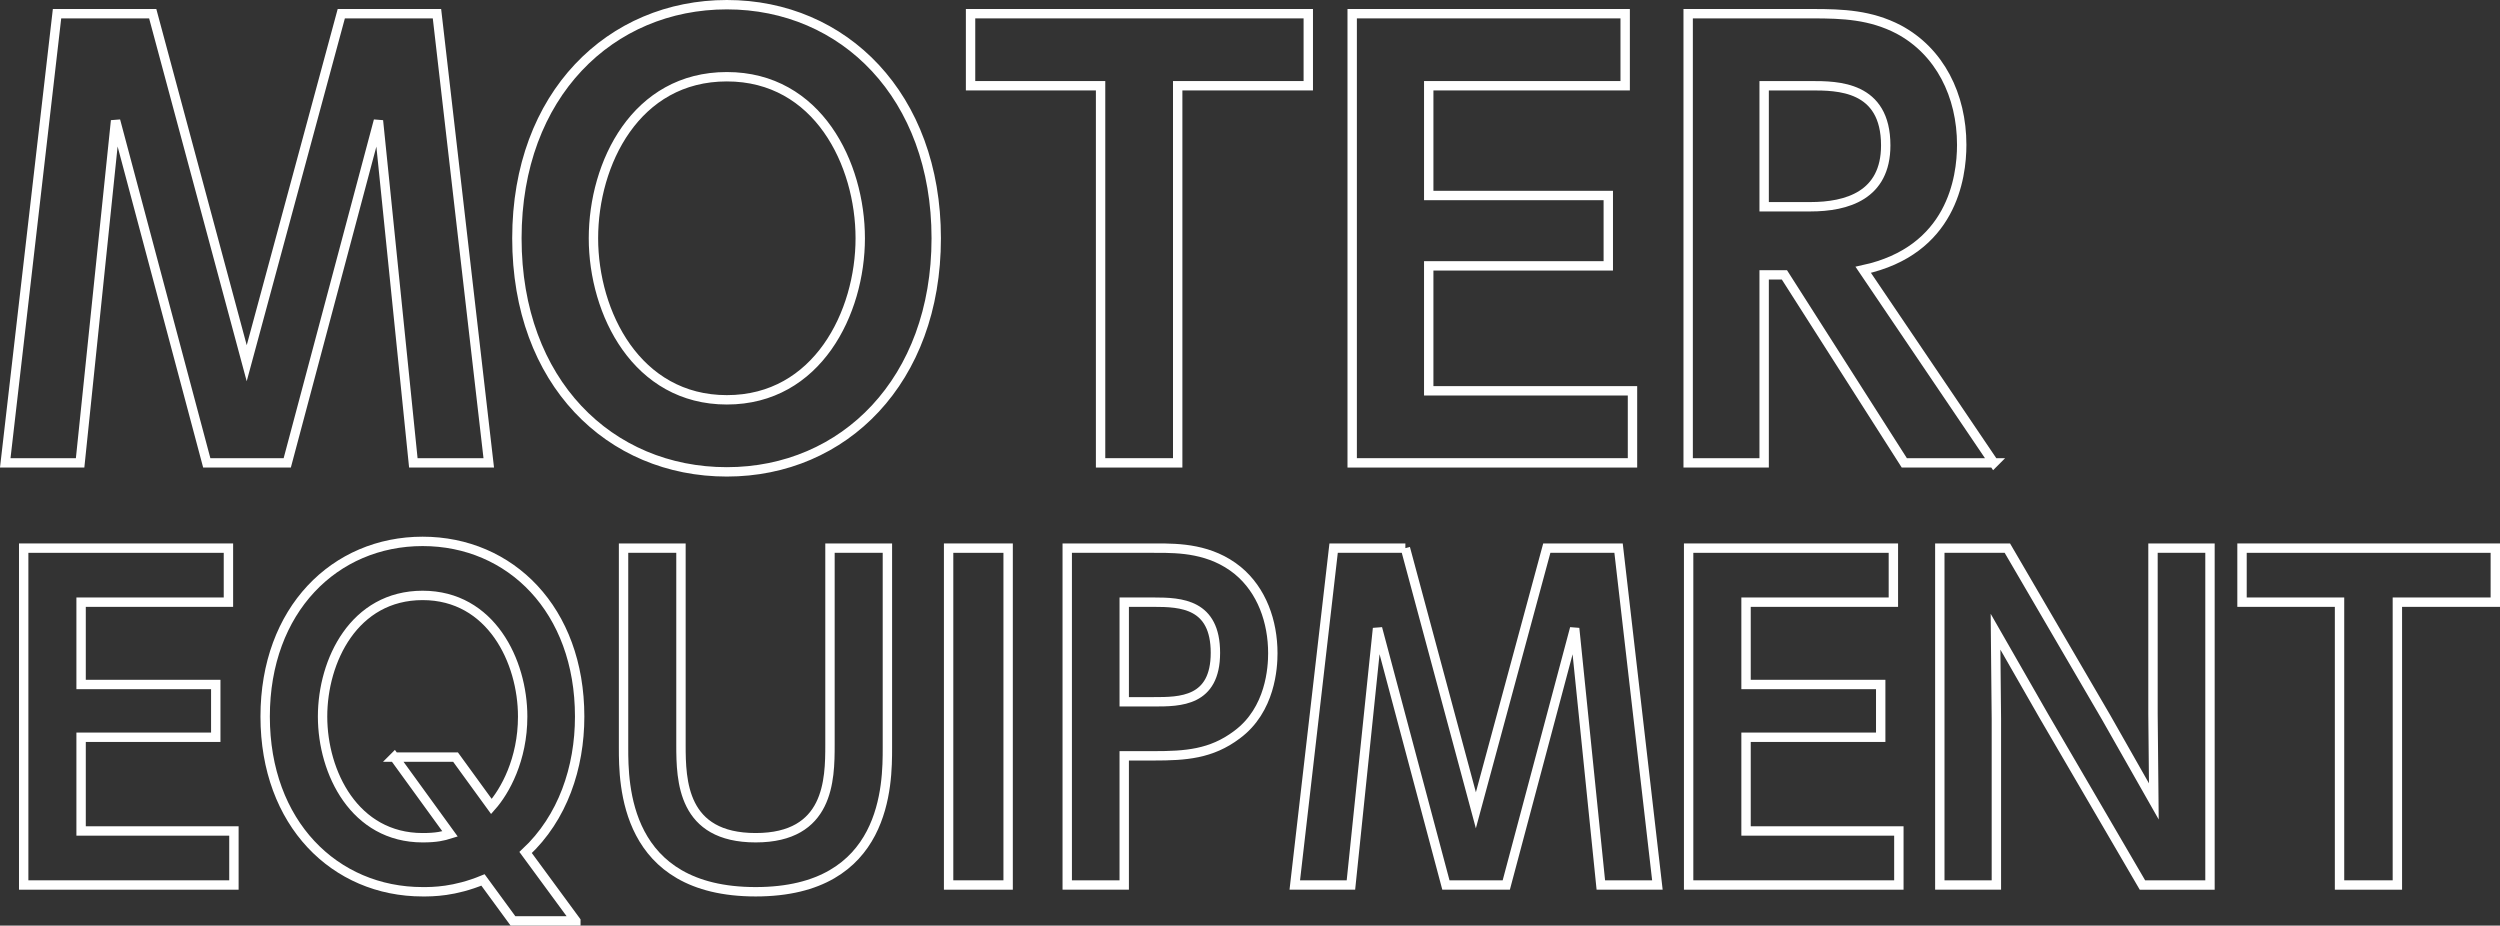 <?xml version="1.0" encoding="UTF-8"?><svg id="_レイヤー_1" xmlns="http://www.w3.org/2000/svg" viewBox="0 0 532.99 197.33"><rect x="0" y="0" width="532.99" height="197.33" fill="#333333" stroke="none"/><defs><style>.cls-1{isolation:isolate;}.cls-2{fill:none;stroke:#fff;stroke-width:2px;}</style></defs><g id="MOTER" class="cls-1"><g class="cls-1"><path class="cls-2" d="m32.56,2.92l20.04,74.52L72.76,2.92h20.4l11.04,95.76h-16.08l-7.44-72.96-19.44,72.96h-17.16L24.64,25.72l-7.56,72.96H1.12L12.16,2.92h20.4Z"/><path class="cls-2" d="m154.96,1c24.96,0,44.64,19.44,44.64,49.8s-19.68,49.8-44.64,49.8-44.76-19.08-44.76-49.8S130.24,1,154.96,1Zm0,84.24c19.32,0,28.44-18.6,28.44-34.44s-9-34.44-28.44-34.44-28.44,18.48-28.44,34.44,9.24,34.44,28.44,34.44Z"/><path class="cls-2" d="m251.08,98.68h-16.44V18.28h-27.72V2.92h72v15.36h-27.84v80.4Z"/><path class="cls-2" d="m342.88,41.68v15h-38.28v26.64h43.44v15.36h-59.76V2.92h58.2v15.36h-41.88v23.4h38.28Z"/><path class="cls-2" d="m425.07,98.68h-19.08l-25.56-40.08h-4.32v40.08h-16.2V2.92h26.52c6.48,0,12.36.24,18.36,3.36,8.76,4.68,13.44,14.04,13.44,24.6,0,7.08-2.16,22.56-21,26.64l27.84,41.16Zm-39.12-54.6c7.8,0,16.08-2.4,16.08-13.08,0-12.72-10.32-12.72-15.96-12.72h-9.96v25.8h9.84Z"/></g></g><g id="EQUIPMENT" class="cls-1"><g class="cls-1"><path class="cls-2" d="m46,145.93v11.25h-28.71v19.98h32.58v11.52H5.05v-71.82h43.65v11.52h-31.41v17.55h28.71Z"/><path class="cls-2" d="m122.77,196.33h-13.41l-6.39-8.73c-6.12,2.52-10.71,2.52-12.87,2.52-18.72,0-33.57-14.58-33.57-37.35s14.85-37.35,33.57-37.35,33.48,14.58,33.48,37.35c0,10.89-3.6,21.6-11.52,28.98l10.71,14.58Zm-38.7-34.92h13.05l7.65,10.53c2.88-3.24,6.66-9.99,6.66-19.17,0-11.79-6.75-25.83-21.33-25.83s-21.33,13.86-21.33,25.83,6.84,25.83,21.33,25.83c2.97,0,4.41-.36,5.85-.81l-11.88-16.38Z"/><path class="cls-2" d="m189.19,116.86v42.57c0,7.65,0,30.69-28.08,30.69s-28.17-23.04-28.17-30.69v-42.57h12.24v41.94c0,7.65.27,19.8,15.93,19.8s15.84-12.33,15.84-19.8v-41.94h12.24Z"/><path class="cls-2" d="m214.93,116.86v71.82h-12.69v-71.82h12.69Z"/><path class="cls-2" d="m246.61,116.86c4.77,0,11.52.09,17.28,4.77,5.13,4.23,7.47,10.89,7.47,17.64,0,2.97-.45,12.06-7.65,17.37-5.49,4.14-10.98,4.5-17.73,4.5h-6.3v27.54h-12.15v-71.82h19.08Zm-.63,32.76c5.58,0,13.14,0,13.14-10.44s-7.29-10.8-13.14-10.8h-6.3v21.24h6.3Z"/><path class="cls-2" d="m299.62,116.86l15.03,55.89,15.12-55.89h15.3l8.28,71.82h-12.06l-5.58-54.72-14.58,54.72h-12.87l-14.58-54.72-5.67,54.72h-11.97l8.28-71.82h15.3Z"/><path class="cls-2" d="m400.96,145.93v11.25h-28.71v19.98h32.58v11.52h-44.82v-71.82h43.65v11.52h-31.41v17.55h28.71Z"/><path class="cls-2" d="m427.96,116.86l21.06,36.09,10.17,17.91-.18-18.63v-35.37h12.15v71.82h-14.4l-21.06-36.09-10.26-17.91.18,18.63v35.37h-12.06v-71.82h14.4Z"/><path class="cls-2" d="m511.11,188.68h-12.33v-60.3h-20.79v-11.52h54v11.52h-20.88v60.3Z"/></g></g></svg>